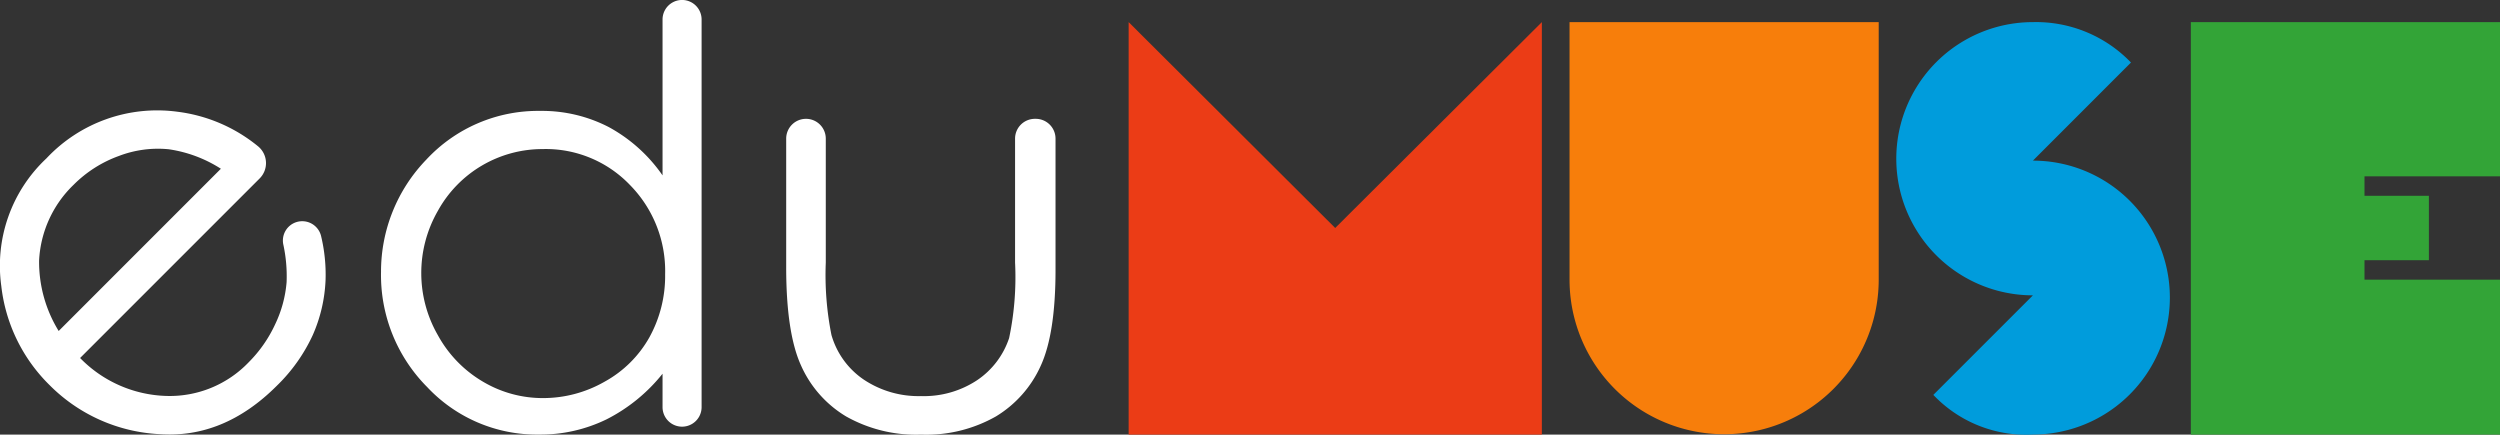 <svg xmlns="http://www.w3.org/2000/svg" xmlns:xlink="http://www.w3.org/1999/xlink" width="222.694" height="38.712" viewBox="0 0 222.694 38.712"><rect x="0" y="0" width="222.694" height="38.712" fill="#333333" stroke="none"/><defs><clipPath id="clip-path"><rect id="Rectangle_1" data-name="Rectangle 1" width="222.694" height="38.712" fill="none"></rect></clipPath></defs><g id="Group_2" data-name="Group 2" transform="translate(0 0)"><g id="Group_1" data-name="Group 1" transform="translate(0 0)" clip-path="url(#clip-path)"><path id="Path_1" data-name="Path 1" d="M26.413,14.905h0a1.727,1.727,0,0,1,2.194,1.271A14.724,14.724,0,0,1,29,20.047a13.46,13.46,0,0,1-1.152,4.948,15.071,15.071,0,0,1-3.186,4.486q-4.746,4.746-10.53,4.311a14.846,14.846,0,0,1-9.707-4.355A14.669,14.669,0,0,1,.114,20.594,13.1,13.1,0,0,1,4.131,9.236,13.525,13.525,0,0,1,15.81,5.077a14.07,14.07,0,0,1,7.158,3.065,1.934,1.934,0,0,1,.155,2.882L7.134,27.013a11.168,11.168,0,0,0,7.7,3.38,9.734,9.734,0,0,0,7.317-3A11.729,11.729,0,0,0,24.514,24a10.694,10.694,0,0,0,1.015-3.748,13.355,13.355,0,0,0-.3-3.38,1.721,1.721,0,0,1,1.179-1.966m-6.734-4.751a11.722,11.722,0,0,0-4.644-1.736,9.756,9.756,0,0,0-4.45.6,10.946,10.946,0,0,0-4.03,2.571A10.049,10.049,0,0,0,3.482,18.33a11.741,11.741,0,0,0,1.744,6.276Z" transform="translate(0.001 4.877)" fill="#fff"></path><path id="Path_2" data-name="Path 2" d="M45.679,1.738V36.268a1.739,1.739,0,0,1-3.479,0V33.292a15.134,15.134,0,0,1-4.977,4.058,13.45,13.45,0,0,1-6.036,1.362,13.389,13.389,0,0,1-9.943-4.222,14.147,14.147,0,0,1-4.121-10.268,14.353,14.353,0,0,1,4.032-10A13.576,13.576,0,0,1,31.287,9.88,12.94,12.94,0,0,1,37.4,11.315a13.9,13.9,0,0,1,4.8,4.309V1.738a1.739,1.739,0,0,1,3.479,0m-14.1,11.543a10.64,10.64,0,0,0-9.4,5.515,11.114,11.114,0,0,0,.014,11.075,10.812,10.812,0,0,0,3.99,4.117,10.429,10.429,0,0,0,5.374,1.473A11.02,11.02,0,0,0,37.04,34a10.2,10.2,0,0,0,3.99-3.953,11.3,11.3,0,0,0,1.4-5.614,10.912,10.912,0,0,0-3.134-7.955,10.381,10.381,0,0,0-7.715-3.2" transform="translate(16.818 -0.001)" fill="#fff"></path><path id="Path_3" data-name="Path 3" d="M37.093,5.34h0A1.763,1.763,0,0,1,38.857,7.1V18.143a27.282,27.282,0,0,0,.505,6.452,7.188,7.188,0,0,0,2.89,3.982,8.779,8.779,0,0,0,5.085,1.461,8.585,8.585,0,0,0,5.011-1.423,7.287,7.287,0,0,0,2.839-3.743,26.349,26.349,0,0,0,.531-6.73V7.1A1.763,1.763,0,0,1,57.483,5.34h.075A1.763,1.763,0,0,1,59.322,7.1V18.8q0,5.673-1.322,8.546a10.113,10.113,0,0,1-3.982,4.5,12.579,12.579,0,0,1-6.666,1.625,12.713,12.713,0,0,1-6.692-1.625,10.035,10.035,0,0,1-4.008-4.535q-1.323-2.911-1.322-8.76V7.1A1.763,1.763,0,0,1,37.093,5.34" transform="translate(34.702 5.245)" fill="#fff"></path><path id="Path_4" data-name="Path 4" d="M87.525,37.736H50.718V.994l18.4,18.338L87.525.994Z" transform="translate(49.819 0.976)" fill="#eb3c16"></path><path id="Path_5" data-name="Path 5" d="M72.874,22.753V14.618h-1.4v6.736h-7.4v1.4Z" transform="translate(62.936 14.358)" fill="#eb3c16"></path><path id="Path_6" data-name="Path 6" d="M98.071,23.933a13.77,13.77,0,1,1-27.54,0V.994h27.54Z" transform="translate(69.28 0.976)" fill="#f77e0b"></path><path id="Path_7" data-name="Path 7" d="M87.962,12.566c0,5-5,10.936-10.468,10.936v1.4c6.468,0,11.868-6.068,11.868-12.336Z" transform="translate(76.12 12.343)" fill="#f77e0b"></path><path id="Path_8" data-name="Path 8" d="M97.4,37.735A11.4,11.4,0,0,1,88.531,34.2L97.4,25.332A12.169,12.169,0,1,1,97.4.994a11.724,11.724,0,0,1,8.736,3.6L97.4,13.332a12.2,12.2,0,1,1,0,24.4" transform="translate(83.686 0.976)" fill="#009cdc"></path><path id="Path_9" data-name="Path 9" d="M97.613,3.711l-1-.934-6.2,6.736,1,1Z" transform="translate(88.808 2.728)" fill="#009cdc"></path><path id="Path_10" data-name="Path 10" d="M100.687,13.273c0,4.6-4.333,9.669-9.334,9.669v1.332a10.916,10.916,0,0,0,10.734-11Z" transform="translate(89.733 13.037)" fill="#009cdc"></path><path id="Path_11" data-name="Path 11" d="M125.99,37.736H98.45V.994h27.54V14.731H113.92v1.733h5.735V22.2H113.92v1.734h12.07Z" transform="translate(96.704 0.976)" fill="#33a437"></path><path id="Path_12" data-name="Path 12" d="M115.9,11.182V3.114h-1.4V9.783h-7.336v1.4Z" transform="translate(105.262 3.058)" fill="#33a437"></path><path id="Path_13" data-name="Path 13" d="M115.9,22.753V14.618h-1.4v6.736h-7.336v1.4Z" transform="translate(105.262 14.358)" fill="#33a437"></path></g></g></svg>